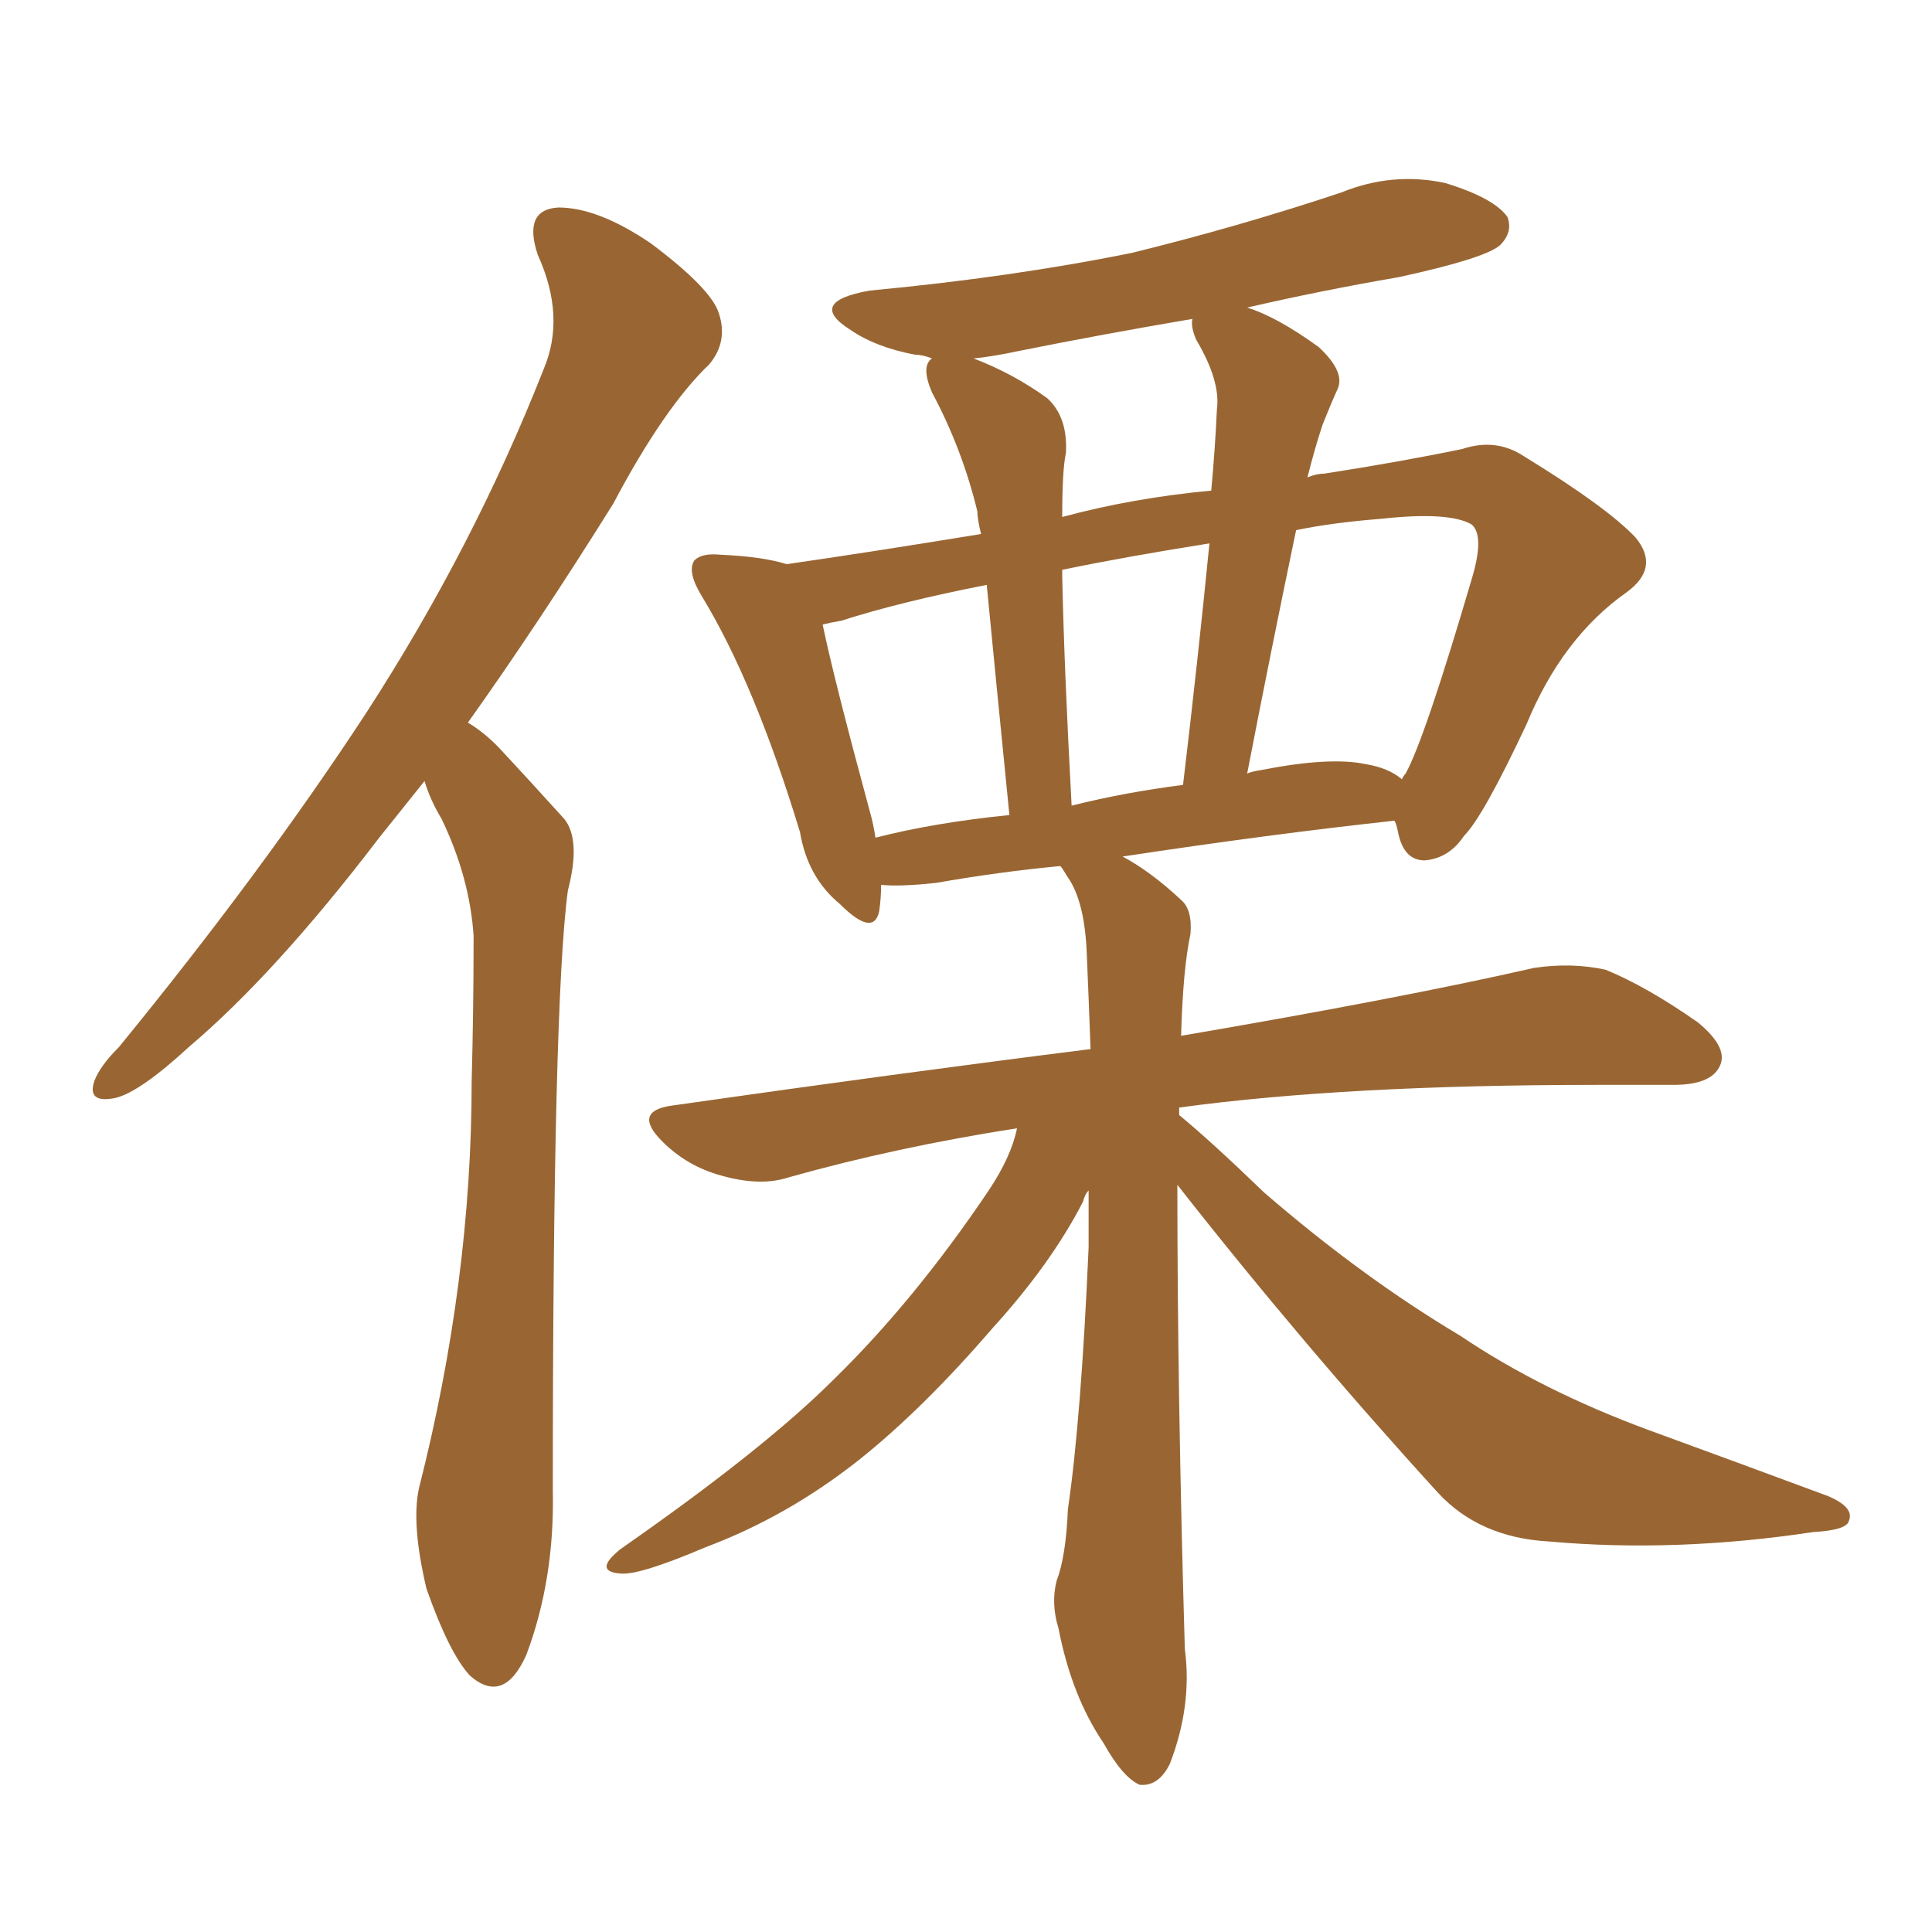 <svg xmlns="http://www.w3.org/2000/svg" xmlns:xlink="http://www.w3.org/1999/xlink" width="150" height="150"><path fill="#996633" padding="10" d="M91.41 91.99L91.41 91.99Q91.41 108.25 91.99 128.03L91.99 128.03Q92.58 132.42 90.82 136.96L90.82 136.96Q89.94 138.72 88.48 138.57L88.48 138.57Q87.16 137.99 85.69 135.35L85.69 135.35Q83.20 131.69 82.18 126.42L82.18 126.42Q81.59 124.51 82.03 122.75L82.03 122.75Q82.76 120.85 82.91 117.19L82.91 117.19Q83.94 110.16 84.52 96.83L84.52 96.83Q84.52 94.34 84.52 92.43L84.52 92.43Q84.23 92.72 84.08 93.31L84.08 93.31Q81.59 98.14 77.05 103.13L77.05 103.13Q71.63 109.42 66.65 113.38L66.65 113.38Q61.08 117.77 54.79 120.12L54.79 120.12Q49.66 122.31 48.19 122.17L48.19 122.17Q46.00 122.02 48.19 120.26L48.19 120.26Q59.33 112.50 64.75 107.08L64.75 107.08Q71.04 100.93 76.76 92.43L76.76 92.43Q78.52 89.79 78.96 87.60L78.96 87.60Q69.58 89.06 61.23 91.41L61.23 91.41Q59.03 92.14 55.96 91.26L55.96 91.26Q53.32 90.53 51.42 88.62L51.42 88.62Q49.07 86.28 52.15 85.84L52.15 85.84Q69.58 83.35 84.67 81.45L84.67 81.45Q84.52 77.34 84.38 74.12L84.38 74.12Q84.23 70.02 82.91 68.12L82.91 68.12Q82.47 67.38 82.32 67.24L82.32 67.24Q77.64 67.68 72.66 68.55L72.66 68.55Q69.87 68.85 68.41 68.70L68.41 68.70Q68.41 69.73 68.26 70.75L68.26 70.75Q67.82 72.80 65.19 70.17L65.19 70.17Q62.70 68.12 62.11 64.60L62.11 64.60Q58.59 53.03 54.49 46.29L54.49 46.29Q53.32 44.38 53.91 43.51L53.91 43.51Q54.49 42.92 55.96 43.07L55.96 43.07Q59.18 43.21 61.08 43.80L61.08 43.80Q67.24 42.92 76.17 41.46L76.17 41.46Q75.88 40.28 75.88 39.70L75.88 39.70Q74.71 34.86 72.36 30.47L72.36 30.47Q71.48 28.42 72.36 27.83L72.36 27.83Q71.63 27.54 71.04 27.54L71.04 27.54Q67.97 26.95 66.06 25.63L66.06 25.63Q62.55 23.44 67.53 22.56L67.53 22.56Q78.52 21.53 87.89 19.63L87.89 19.63Q96.24 17.58 104.15 14.94L104.15 14.94Q108.11 13.33 112.21 14.21L112.21 14.21Q116.02 15.38 117.04 16.85L117.04 16.85Q117.48 18.02 116.46 19.04L116.46 19.04Q115.28 20.07 108.54 21.53L108.54 21.53Q102.54 22.56 96.83 23.88L96.83 23.88Q99.17 24.61 102.39 26.95L102.39 26.95Q104.44 28.86 103.86 30.18L103.86 30.18Q103.27 31.49 102.69 32.96L102.69 32.96Q102.10 34.72 101.51 37.06L101.51 37.06Q102.25 36.77 102.83 36.77L102.83 36.77Q108.54 35.89 113.53 34.86L113.53 34.86Q116.16 33.98 118.36 35.45L118.36 35.45Q124.80 39.40 127.00 41.75L127.00 41.75Q128.91 44.09 126.27 46.00L126.27 46.00Q121.29 49.51 118.51 56.25L118.51 56.25Q115.14 63.43 113.67 64.89L113.67 64.89Q112.50 66.65 110.60 66.80L110.60 66.80Q108.98 66.80 108.54 64.60L108.54 64.60Q108.40 63.87 108.25 63.72L108.25 63.72Q98.73 64.75 87.16 66.50L87.16 66.50Q89.36 67.68 91.70 69.87L91.70 69.87Q92.58 70.61 92.43 72.51L92.43 72.51Q91.85 75.15 91.70 80.42L91.70 80.42Q108.84 77.49 119.09 75.15L119.09 75.15Q122.02 74.71 124.66 75.29L124.66 75.29Q127.88 76.61 131.84 79.39L131.84 79.39Q134.33 81.45 133.45 82.91L133.45 82.91Q132.71 84.23 129.93 84.23L129.93 84.23Q127.15 84.23 123.93 84.23L123.93 84.23Q104.44 84.23 91.55 85.99L91.55 85.99Q91.55 86.13 91.55 86.57L91.55 86.57Q94.04 88.62 98.14 92.58L98.14 92.58Q105.76 99.17 113.38 103.71L113.38 103.71Q119.68 107.96 128.03 111.04L128.03 111.04Q135.64 113.82 141.94 116.16L141.94 116.16Q143.99 117.04 143.55 118.07L143.55 118.07Q143.41 118.80 140.77 118.95L140.77 118.95Q130.08 120.56 120.26 119.68L120.26 119.68Q114.84 119.38 111.62 115.87L111.62 115.87Q101.07 104.30 91.41 91.99ZM106.05 59.33L106.05 59.33Q107.81 59.62 108.84 60.50L108.84 60.50Q108.98 60.21 109.13 60.06L109.13 60.06Q110.60 57.42 114.26 44.97L114.26 44.97Q115.28 41.60 114.26 40.72L114.26 40.72Q112.50 39.70 107.23 40.28L107.23 40.28Q103.42 40.58 100.63 41.16L100.63 41.16Q98.73 50.24 96.83 60.06L96.83 60.06Q97.12 59.91 98.00 59.77L98.00 59.77Q103.27 58.74 106.05 59.33ZM83.20 62.55L83.20 62.55Q87.30 61.52 91.85 60.94L91.85 60.94Q93.02 51.12 93.90 42.19L93.90 42.19Q87.45 43.21 82.47 44.24L82.47 44.24Q82.47 44.53 82.47 44.68L82.47 44.68Q82.62 51.86 83.20 62.55ZM67.97 65.04L67.97 65.04Q72.51 63.87 78.37 63.28L78.37 63.28Q77.20 51.56 76.61 45.41L76.61 45.41Q69.87 46.73 65.33 48.19L65.33 48.19Q64.45 48.34 63.87 48.49L63.87 48.49Q64.75 52.73 67.53 62.99L67.53 62.99Q67.82 64.01 67.97 65.04ZM92.87 26.37L92.87 26.37Q92.43 25.34 92.58 24.76L92.58 24.76Q85.69 25.93 79.10 27.25L79.10 27.25Q77.05 27.69 75.59 27.83L75.59 27.83Q78.66 29.00 81.30 30.91L81.30 30.91Q82.91 32.37 82.76 35.16L82.76 35.16Q82.47 36.47 82.47 40.14L82.47 40.14Q87.89 38.67 94.04 38.09L94.04 38.09Q94.34 34.86 94.48 31.79L94.48 31.79Q94.78 29.59 92.87 26.37ZM32.96 60.64L32.96 60.64L32.96 60.64Q31.20 62.84 29.44 65.04L29.44 65.04Q21.39 75.59 14.65 81.30L14.65 81.30Q10.84 84.81 8.94 85.25L8.94 85.25Q6.74 85.69 7.32 83.94L7.32 83.94Q7.76 82.76 9.23 81.30L9.23 81.30Q20.36 67.68 28.42 55.37L28.42 55.37Q36.77 42.48 42.19 28.71L42.19 28.71Q43.95 24.61 41.75 19.78L41.75 19.78Q40.58 16.26 43.36 16.11L43.36 16.11Q46.44 16.11 50.54 18.90L50.54 18.90Q55.22 22.41 55.81 24.32L55.81 24.32Q56.54 26.51 55.08 28.27L55.08 28.27Q51.56 31.64 47.61 39.11L47.61 39.11Q41.75 48.49 36.33 56.10L36.33 56.10Q37.79 56.98 39.11 58.45L39.11 58.45Q41.02 60.50 43.80 63.57L43.80 63.57Q45.12 65.19 44.09 69.14L44.09 69.14Q42.92 77.78 42.92 115.72L42.92 115.72Q43.07 122.61 40.87 128.47L40.87 128.47Q39.11 132.42 36.47 130.08L36.47 130.08Q34.86 128.32 33.11 123.34L33.11 123.34Q31.93 118.36 32.52 115.58L32.52 115.58Q36.62 99.46 36.62 83.94L36.62 83.94Q36.77 78.37 36.77 72.66L36.77 72.66Q36.47 68.12 34.28 63.57L34.28 63.57Q33.40 62.11 32.96 60.64Z"/></svg>